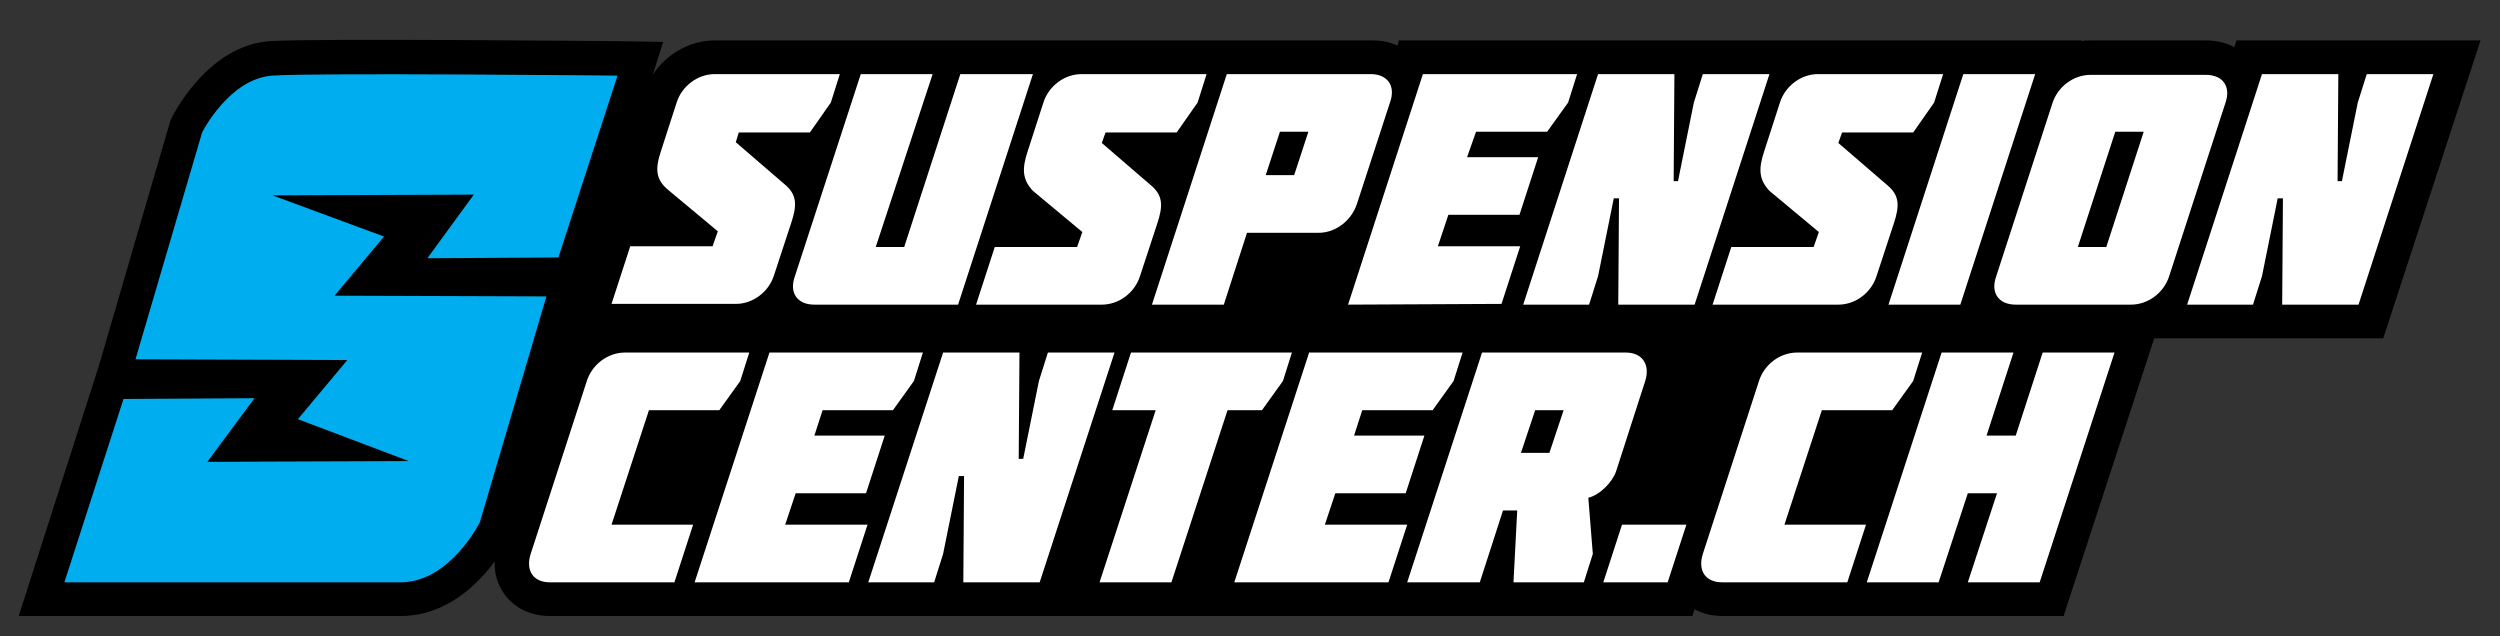 <?xml version="1.0" encoding="utf-8"?>
<!-- Generator: Adobe Illustrator 26.5.0, SVG Export Plug-In . SVG Version: 6.00 Build 0)  -->
<svg version="1.1" id="Ebene_1" xmlns="http://www.w3.org/2000/svg" xmlns:xlink="http://www.w3.org/1999/xlink" x="0px" y="0px"
	 viewBox="0 0 334 85" style="enable-background:new 0 0 334 85;" xml:space="preserve">
<rect x="0" y="0" width="334" height="85" fill="#333333" stroke="none"/>
<style type="text/css">
	.st0{fill:#FFFFFF;}
	.st1{fill:#00AEEF;}
</style>
<g>
	<path d="M331.4,5.4h-32.6l-0.3,0.9c-1.1-0.6-2.4-0.9-3.8-0.9h-15.4c-0.4,0-0.8,0-1.2,0.1V5.4h-12.2H259h-16.1c-0.1,0-0.2,0-0.3,0
		l0,0h-25.7h-6.8h-23.2l-0.2,0.7c-1-0.5-2.2-0.7-3.4-0.7h-15.7h-6.8h-16.1c-0.1,0-0.2,0-0.3,0l0,0h-25.7h-6.8H95.5
		c-3.3,0-6.5,1.8-8.3,4.6l1.4-4.4l-6.1-0.1c-1.7,0-40.6-0.4-46.5,0c-8,0.6-12.5,9.2-13,10.1L22.8,16l-2.6,8.9l-7,24L2.5,82.3h51
		c6.1,0,10.3-4.2,12.6-7.3c-0.1,1.6,0.4,3.1,1.3,4.4c1.3,1.8,3.5,2.9,6,2.9h13.1h6.8h16.3h6.8h24.2h1.5h16.4h1.1h22h6.8H208h6.8
		h11.3l0.3-0.9c1.1,0.6,2.4,0.9,3.8,0.9h13.1h6.8h25.6l12.1-37.1h30.6L331.4,5.4z"/>
	<g>
		<g>
			<path class="st0" d="M88.3,20.2l2.1-6.5c0.7-2.2,2.8-3.8,5.1-3.8h16.7l-1.2,3.8l-2.8,4h-9.5L98.3,19l6.5,5.6
				c1.7,1.4,1.7,2.8,0.9,5.2l-2.3,7c-0.7,2.2-2.8,3.8-5.1,3.8H81.7l2.5-7.7h11l0.7-2l-6.6-5.5C87.6,24,87.5,22.6,88.3,20.2z"/>
			<path class="st0" d="M138,9.9l-10,30.8h-19.2c-2.3,0-3.4-1.6-2.6-3.8l8.8-27h9.6L117,33h3.8l7.5-23.1H138z"/>
			<path class="st0" d="M137.3,20.2l2.1-6.5c0.7-2.2,2.8-3.8,5.1-3.8h16.7l-1.2,3.8l-2.8,4h-9.5l-0.5,1.4l6.5,5.6
				c1.7,1.4,1.7,2.8,0.9,5.2l-2.3,7c-0.7,2.2-2.8,3.8-5.1,3.8h-16.8l2.5-7.7h11l0.7-2l-6.6-5.5C136.6,24,136.5,22.6,137.3,20.2z"/>
			<path class="st0" d="M166.6,31.1l-3.1,9.6h-9.6l10-30.8h19.2c2.3,0,3.4,1.6,2.6,3.8l-4.4,13.5c-0.7,2.2-2.8,3.9-5.1,3.9H166.6z
				 M169.1,23.4h3.8l1.9-5.8H171L169.1,23.4z"/>
			<path class="st0" d="M180.1,40.7l10-30.8h20.6l-1.2,3.8l-2.8,3.9h-9.5L196,21h9.5l-2.5,7.7h-9.5l-1.4,4.2h11l-2.5,7.7L180.1,40.7
				L180.1,40.7z"/>
			<path class="st0" d="M224.2,24.1l2.1-10.4l1.2-3.8h8.9l-10,30.8h-10.2l0.1-14.2h-0.7l-2.1,10.4l-1.2,3.8h-8.8l10-30.8h10.2
				l-0.1,14.3h0.6V24.1z"/>
			<path class="st0" d="M235.7,20.2l2.1-6.5c0.7-2.2,2.8-3.8,5.1-3.8h16.7l-1.2,3.8l-2.8,4h-9.5l-0.5,1.4l6.5,5.6
				c1.7,1.4,1.7,2.8,0.9,5.2l-2.3,7c-0.7,2.2-2.8,3.8-5.1,3.8h-16.8l2.5-7.7h11l0.7-2l-6.6-5.5C235,24,234.9,22.6,235.7,20.2z"/>
			<path class="st0" d="M252.3,40.7l10-30.8h9.6l-10,30.8H252.3z"/>
			<path class="st0" d="M269.3,40.7c-2.3,0-3.4-1.6-2.6-3.8l7.5-23.1c0.7-2.2,2.8-3.8,5.1-3.8h15.4c2.3,0,3.4,1.6,2.6,3.8l-7.5,23.1
				c-0.7,2.2-2.8,3.8-5.1,3.8H269.3z M282.6,17.6l-5,15.4h3.8l5-15.4H282.6z"/>
			<path class="st0" d="M312.9,24.1l2.1-10.4l1.2-3.8h8.9l-10,30.8h-10.2l0.1-14.2h-0.7l-2.1,10.4l-1.2,3.8h-8.8l10-30.8h10.2
				l-0.1,14.3h0.6V24.1z"/>
		</g>
		<g>
			<path class="st0" d="M100.1,47.1l-1.2,3.8l-2.8,3.9h-9.4l-5,15.3h10.9l-2.5,7.7H73.5c-2.3,0-3.3-1.6-2.6-3.8l7.5-23.1
				c0.7-2.2,2.8-3.8,5.1-3.8C83.5,47.1,100.1,47.1,100.1,47.1z"/>
			<path class="st0" d="M92.8,77.8l10-30.7h20.5l-1.2,3.8l-2.8,3.9h-9.4l-1.1,3.4h9.4l-2.5,7.7h-9.4l-1.4,4.2h11l-2.5,7.7
				C113.4,77.8,92.8,77.8,92.8,77.8z"/>
			<path class="st0" d="M136.7,61.3l2.1-10.4l1.2-3.8h8.9l-10,30.7h-10.2l0.1-14.2h-0.7L126,74l-1.2,3.8H116l10-30.7h10.2l-0.1,14.2
				L136.7,61.3z"/>
			<path class="st0" d="M148.6,54.8l2.5-7.7h21.5l-1.2,3.8l-2.8,3.9H164l-7.5,23h-9.6l7.5-23L148.6,54.8z"/>
			<path class="st0" d="M164.9,77.8l10-30.7h20.5l-1.2,3.8l-2.8,3.9H182l-1.1,3.4h9.4l-2.5,7.7h-9.4l-1.4,4.2h11l-2.5,7.7
				C185.5,77.8,164.9,77.8,164.9,77.8z"/>
			<path class="st0" d="M217.2,47.1c2.2,0,3.3,1.6,2.6,3.8L215.9,63c-0.5,1.4-2.1,3.1-3.7,3.5l0.6,7.5l-1.2,3.8h-9.4l0.5-9.6h-1.9
				l-3.1,9.6H188l10-30.7L217.2,47.1z M205.1,54.8l-1.9,5.7h3.8l1.9-5.7H205.1z"/>
			<path class="st0" d="M225.3,70.1l-2.5,7.7h-8.6l2.5-7.7H225.3z"/>
			<path class="st0" d="M256.8,47.1l-1.2,3.8l-2.8,3.9h-9.4l-5,15.3h10.9l-2.5,7.7h-16.7c-2.3,0-3.3-1.6-2.6-3.8l7.5-23.1
				c0.7-2.2,2.8-3.8,5.1-3.8C240.1,47.1,256.8,47.1,256.8,47.1z"/>
			<path class="st0" d="M269.3,58.2l3.6-11.1h9.6l-10,30.7h-9.6l3.9-11.9h-3.9L259,77.8h-9.6l10-30.7h9.6l-3.6,11.1L269.3,58.2z"/>
		</g>
		<path class="st1" d="M18.1,48L27,17.7c0,0,3.6-7.2,9.4-7.6c5.8-0.4,46.1,0,46.1,0l-7.9,24.3l-17.5,0.1l6.2-8.5l-26.9,0.1l14.9,5.5
			l-6.6,7.9L73,39.6l-8.9,30.2c0,0-4,8-10.6,8s-44.9,0-44.9,0l7.9-24.5L34,53.2l-6.3,8.5l26.9-0.1L39.8,56l6.6-7.9L18.1,48z"/>
	</g>
</g>
</svg>
